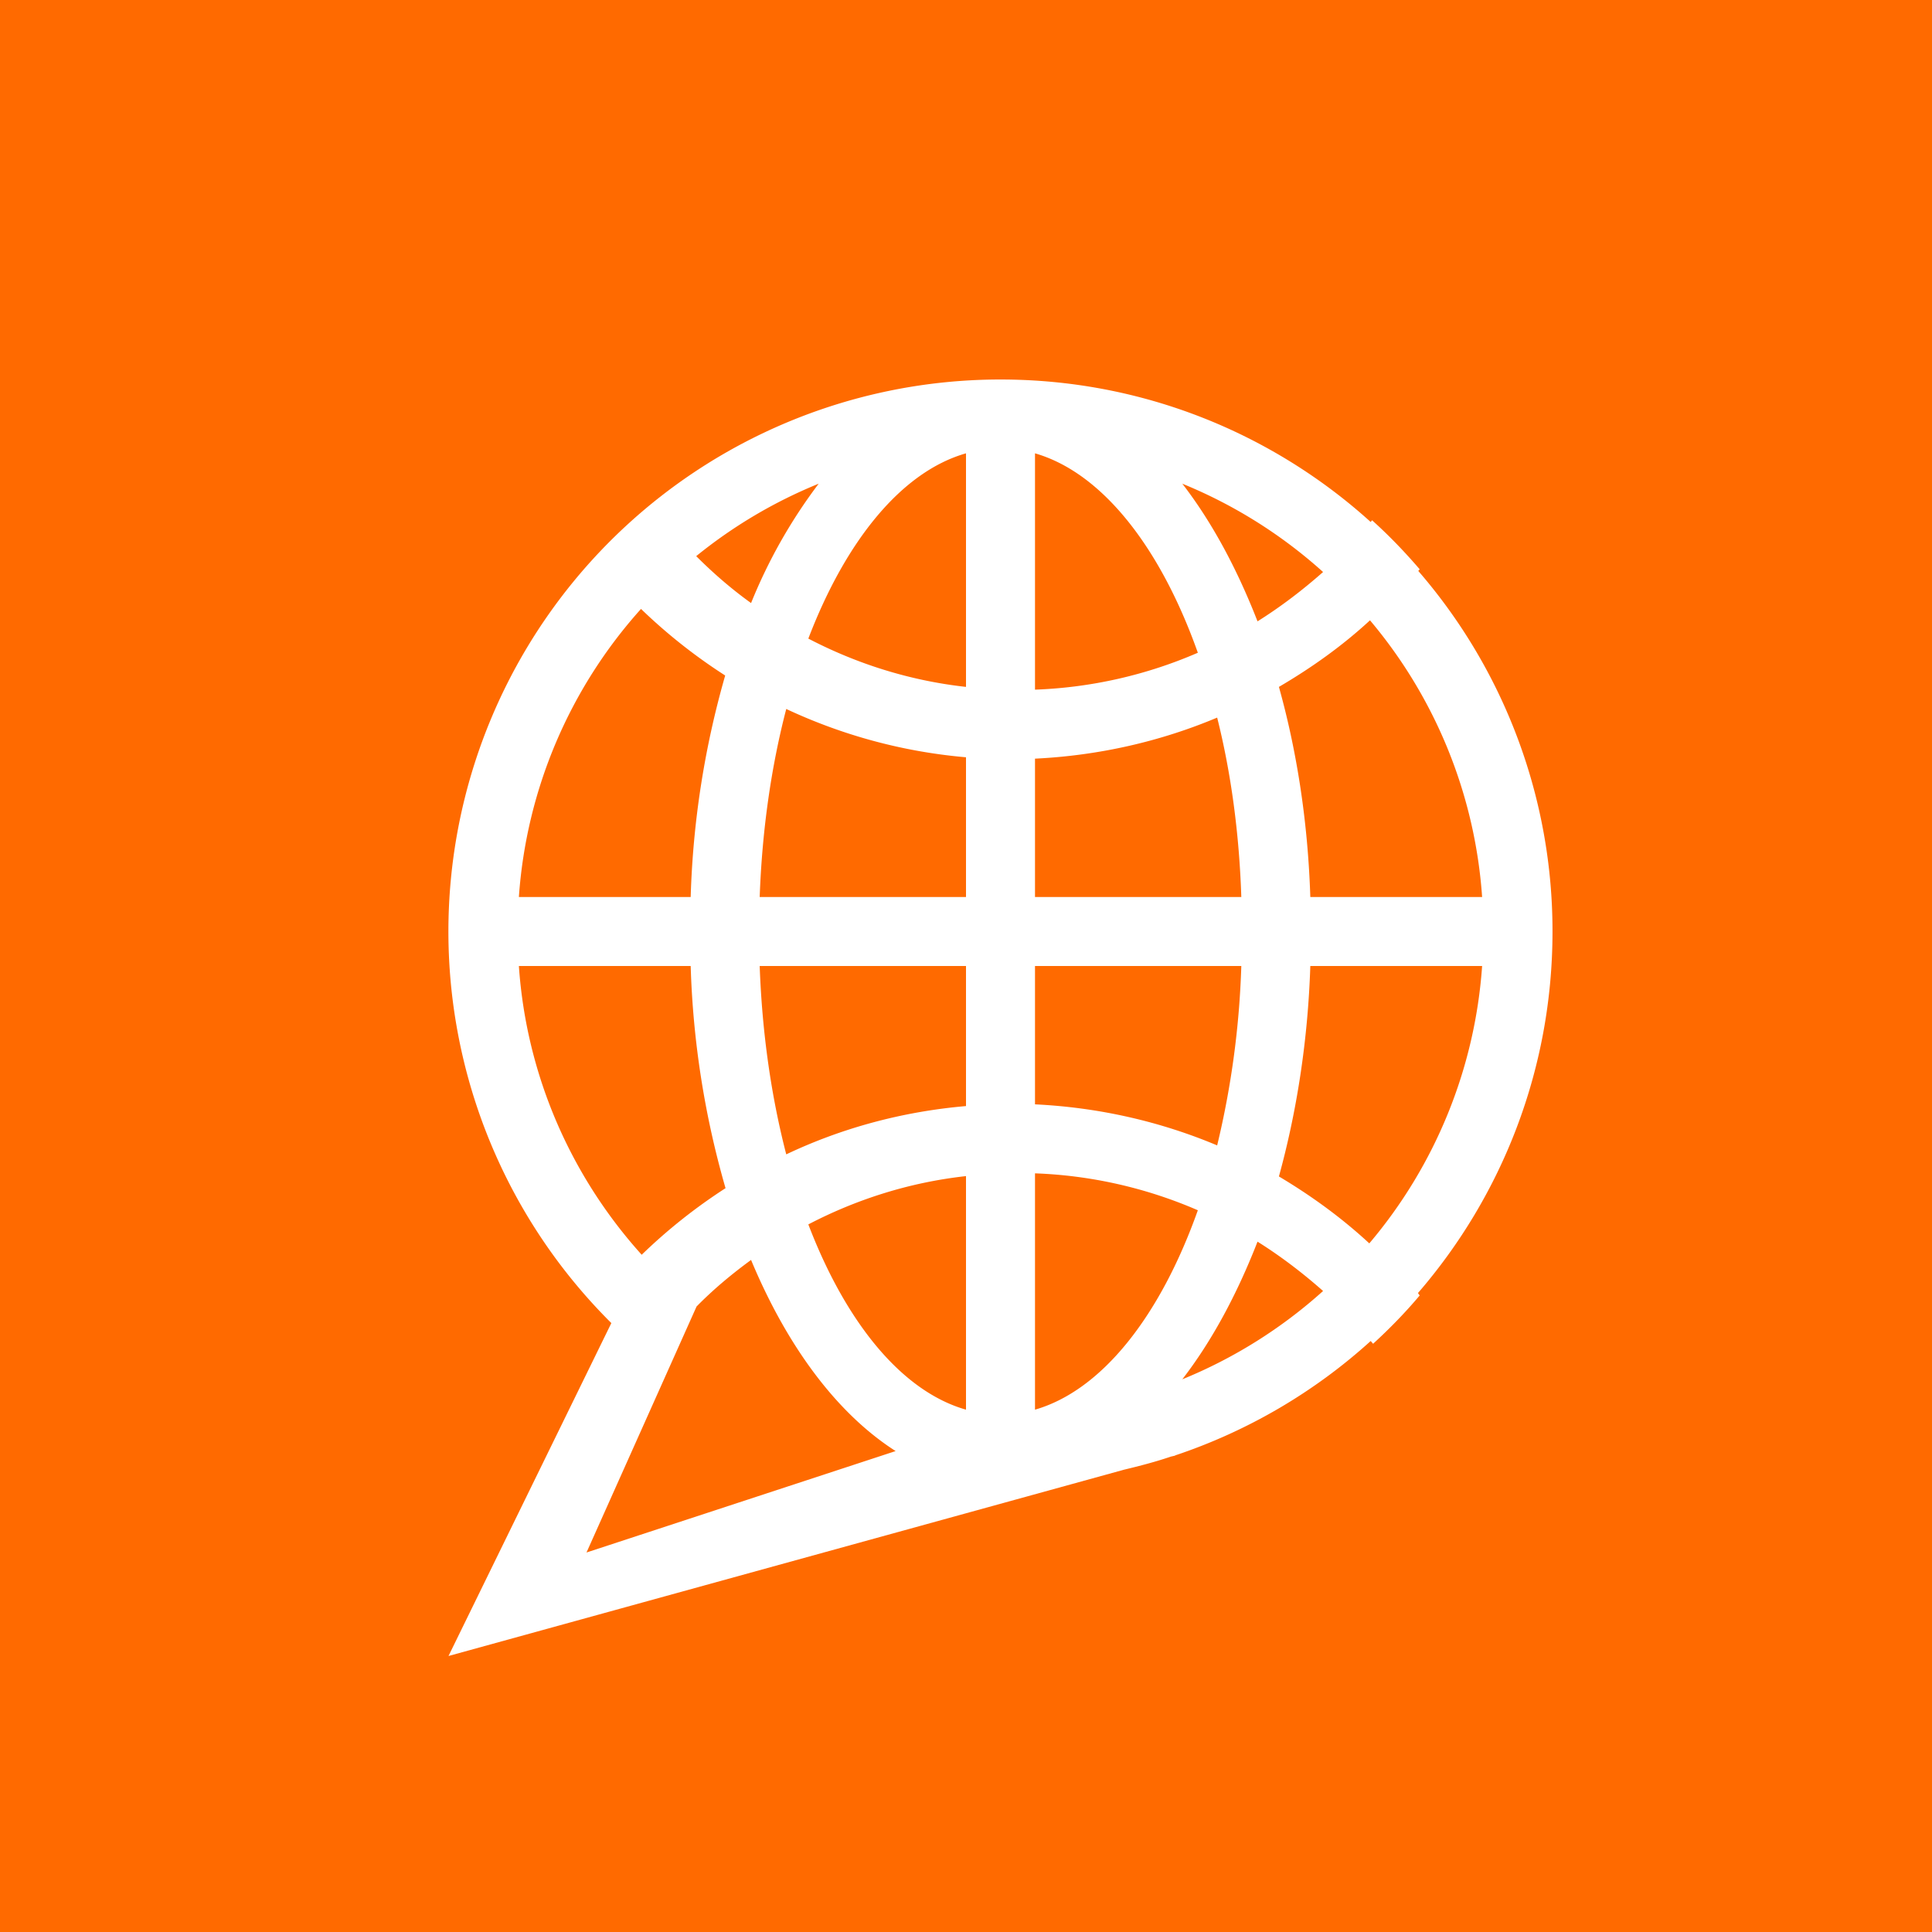 <svg width="56" height="56" viewBox="0 0 56 56" xmlns="http://www.w3.org/2000/svg"><path fill="#FF6A00" d="M0 0h56v56H0z"/><path fill-rule="evenodd" d="M32.58 42.6 13 48l4.72-9.65A16 16 0 0 1 29 11c4.13 0 7.9 1.57 10.73 4.13l.04-.05c.5.45.95.92 1.38 1.42l-.04.05A15.94 15.94 0 0 1 45 27c0 4-1.47 7.67-3.9 10.48l.05.07c-.42.5-.87.96-1.35 1.4l-.07-.08a15.98 15.98 0 0 1-5.68 3.32h.02l-.13.03c-.44.15-.9.27-1.36.38Zm7.11-6.56A13.94 13.94 0 0 0 42.96 28h-4.98c-.07 2.18-.4 4.25-.91 6.1.94.56 1.82 1.2 2.62 1.94ZM42.96 26a13.94 13.94 0 0 0-3.25-8.02c-.8.74-1.7 1.38-2.64 1.93.52 1.86.84 3.91.91 6.09h4.98Zm-4.61-9.42a14 14 0 0 0-4.08-2.56c.85 1.1 1.58 2.45 2.18 3.99.67-.42 1.3-.9 1.9-1.43Zm0 20.84a14 14 0 0 1-4.08 2.56c.85-1.1 1.58-2.45 2.18-3.99.67.42 1.3.9 1.9 1.43Zm-14.62-23.4a14 14 0 0 0-3.55 2.1c.5.5 1.02.95 1.59 1.36a15.09 15.09 0 0 1 1.96-3.46Zm-5.15 3.63A13.94 13.94 0 0 0 15.04 26h4.98a26 26 0 0 1 1-6.42 15.8 15.8 0 0 1-2.44-1.93ZM15.04 28c.22 3.2 1.53 6.12 3.56 8.37a15.8 15.8 0 0 1 2.43-1.93A25.99 25.99 0 0 1 20.02 28h-4.98Zm6.98 0c.07 1.96.34 3.8.77 5.46 1.6-.76 3.36-1.24 5.21-1.4V28h-5.98Zm13.26 5.2c-1.64-.69-3.42-1.1-5.28-1.19V28h5.98a25.52 25.52 0 0 1-.7 5.2Zm-.56 1.88A13.04 13.04 0 0 0 30 34.01v6.85c1.94-.56 3.63-2.71 4.72-5.78Zm-11.29.41c1.4-.73 2.94-1.22 4.57-1.4v6.77c-1.86-.53-3.48-2.52-4.57-5.37ZM35.98 26H30v-4.01c1.86-.09 3.64-.5 5.28-1.19.4 1.59.64 3.35.7 5.2ZM28 21.94V26h-5.98c.07-1.96.34-3.8.77-5.45 1.6.75 3.36 1.24 5.21 1.4Zm6.72-3.02A13.04 13.04 0 0 1 30 19.99v-6.85c1.94.56 3.63 2.71 4.72 5.78Zm-6.72 1v-6.78c-1.86.53-3.48 2.52-4.57 5.37 1.4.73 2.94 1.22 4.57 1.4Zm-7.81 17.95c.49-.5 1.02-.94 1.58-1.35 1.05 2.52 2.5 4.46 4.19 5.54L17 45l3.19-7.13Z" fill="#fff"/></svg>
